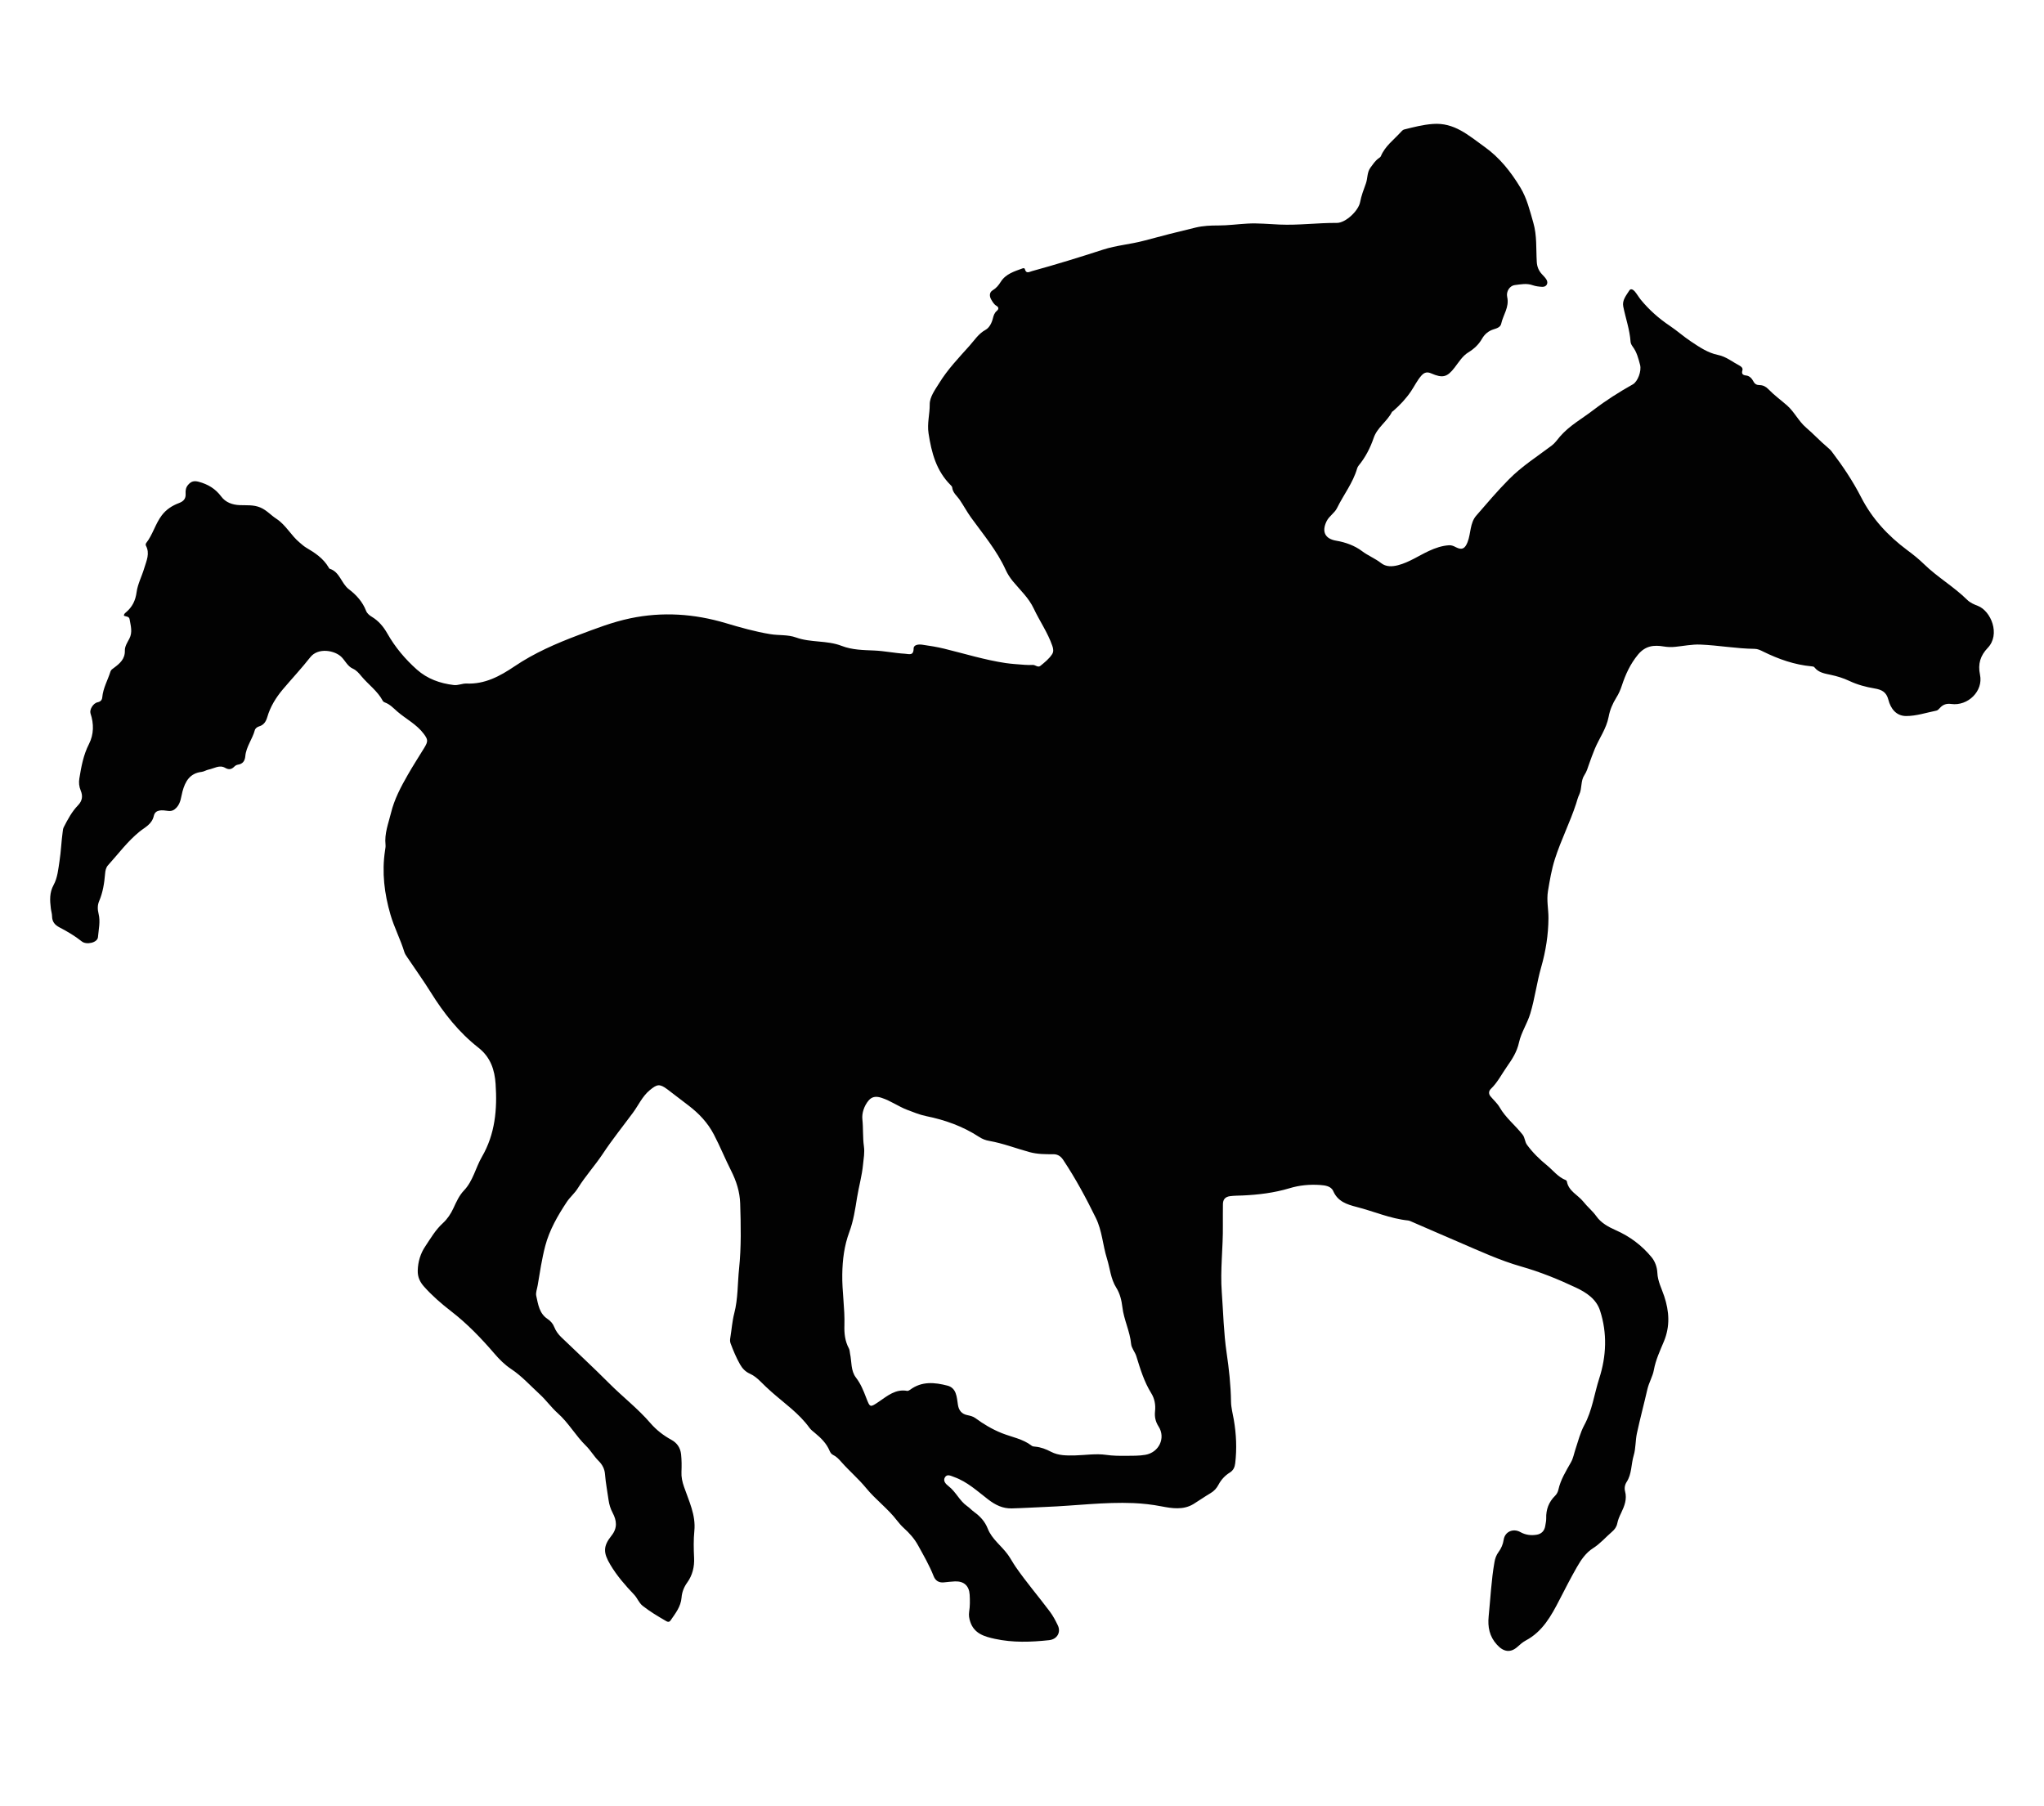 <?xml version="1.0" encoding="utf-8"?>
<!-- Generator: Adobe Illustrator 16.0.3, SVG Export Plug-In . SVG Version: 6.00 Build 0)  -->
<!DOCTYPE svg PUBLIC "-//W3C//DTD SVG 1.1//EN" "http://www.w3.org/Graphics/SVG/1.1/DTD/svg11.dtd">
<svg version="1.1" id="Layer_1" xmlns="http://www.w3.org/2000/svg" xmlns:xlink="http://www.w3.org/1999/xlink" x="0px" y="0px"
	 width="782px" height="691px" viewBox="0 0 782 691" enable-background="new 0 0 782 691" xml:space="preserve">
<g>
	<g id="XMLID_1_">
		<g>
			<path fill="#020202" d="M430.65,557c2.52-0.04,5.029,0.05,7.56-0.39c5.17-0.9,7.87-6.42,5.04-10.84
				c-1.21-1.87-1.58-3.79-1.35-5.83c0.279-2.5-0.2-4.891-1.45-6.891c-2.74-4.42-4.2-9.279-5.71-14.17
				c-0.49-1.609-1.84-3.06-1.99-4.66c-0.45-4.88-2.78-9.27-3.34-14.09c-0.311-2.609-0.94-5.229-2.311-7.399
				c-2.199-3.471-2.42-7.471-3.6-11.21c-1.61-5.131-1.84-10.66-4.26-15.561c-3.721-7.59-7.721-15.03-12.4-22.07
				c-0.89-1.369-2.01-2.289-3.84-2.289c-3.06,0.02-6.09,0.02-9.13-0.811c-5.13-1.4-10.11-3.35-15.38-4.28
				c-1.44-0.239-2.74-0.76-3.96-1.569c-6.19-4.03-12.99-6.46-20.22-7.92c-2.44-0.5-4.81-1.48-7.16-2.37
				c-3.38-1.271-6.35-3.48-9.82-4.601c-1.85-0.62-3.61-0.689-5.03,1.021c-1.75,2.08-2.61,4.91-2.37,7.14
				c0.37,3.47,0.11,6.96,0.59,10.391c0.34,2.35-0.1,4.6-0.33,6.909c-0.4,4.29-1.6,8.41-2.29,12.641c-0.71,4.46-1.38,8.96-2.95,13.18
				c-1.97,5.29-2.63,10.68-2.71,16.25c-0.11,6.5,1.02,12.95,0.82,19.44c-0.1,3.13,0.21,6.109,1.72,8.899
				c0.33,0.62,0.29,1.32,0.43,1.96c0.68,3.11,0.22,6.53,2.29,9.221c1.79,2.319,2.85,4.96,3.87,7.63c1.51,3.909,1.48,3.84,4.96,1.489
				c3.23-2.199,6.34-4.88,10.76-4.069c0.33,0.05,0.79-0.221,1.11-0.44c4.47-3.32,9.36-2.85,14.32-1.56
				c1.42,0.37,2.48,1.29,3.06,2.779c0.58,1.49,0.66,3.061,0.92,4.61c0.34,2.1,1.45,3.46,3.61,3.89c1.07,0.23,2.13,0.46,3.05,1.131
				c3.13,2.319,6.43,4.27,10.1,5.75c3.84,1.529,8.07,2.189,11.46,4.829c0.33,0.271,0.9,0.311,1.37,0.351
				c2.15,0.189,4.12,0.97,6,1.95c2.91,1.529,6.08,1.449,9.19,1.399c4-0.1,8-0.779,12.01-0.2C425.73,557,428.19,557.01,430.65,557z
				 M638.88,124.69c2.76,1.85,5.271,4.11,8.061,5.96c3.239,2.15,6.449,4.37,10.369,5.16c3.091,0.63,5.49,2.66,8.2,4.07
				c0.63,0.34,1.37,0.94,1.11,1.79c-0.43,1.42,0.189,1.87,1.45,2c1.359,0.16,2.229,1.25,2.739,2.23c0.61,1.14,1.341,1.42,2.4,1.44
				c1.32,0.02,2.41,0.6,3.28,1.5c2.229,2.32,4.84,4.2,7.24,6.31c2.779,2.45,4.369,5.98,7.239,8.44c2.851,2.43,5.4,5.21,8.29,7.63
				c0.561,0.47,1.13,0.99,1.58,1.6c4.2,5.53,8.061,11.29,11.23,17.49c4.21,8.19,10.26,14.7,17.6,20.17c2.24,1.65,4.42,3.4,6.43,5.36
				c5.131,5,11.42,8.62,16.521,13.66c1.149,1.13,2.62,1.75,4.09,2.31c4.98,1.95,8.73,10.88,3.75,16.09
				c-2.74,2.86-3.83,6.07-2.94,10.26c1.32,6.26-4.64,12.05-10.989,11.18c-1.7-0.24-3.09,0.15-4.261,1.42
				c-0.399,0.45-0.89,1.01-1.42,1.12c-3.869,0.78-7.699,2.08-11.64,2.07c-3.78-0.03-5.88-2.86-6.74-6.21
				c-0.779-3.01-2.54-3.88-5.35-4.35c-3.271-0.55-6.55-1.43-9.57-2.86c-2.33-1.1-4.7-1.82-7.189-2.35
				c-2.23-0.49-4.591-0.8-6.15-2.82c-0.28-0.37-0.7-0.38-1.12-0.42c-6.55-0.6-12.64-2.75-18.49-5.63
				c-1.05-0.52-2.119-1.06-3.29-1.06c-6.97-0.07-13.85-1.36-20.79-1.64c-3.239-0.13-6.38,0.55-9.569,0.86
				c-1.521,0.16-2.931,0.12-4.431-0.13c-3.76-0.63-7.039-0.31-9.869,3.14c-2.95,3.59-4.75,7.54-6.16,11.82
				c-0.521,1.61-1.2,3.17-2.13,4.63c-1.41,2.27-2.46,4.72-2.94,7.38c-0.84,4.44-3.56,8.1-5.27,12.18
				c-0.801,1.96-1.54,3.92-2.23,5.92c-0.479,1.43-0.91,2.87-1.76,4.14c-1.5,2.26-0.84,5.08-1.97,7.46c-0.54,1.08-0.82,2.31-1.2,3.48
				c-2.34,7.17-5.79,13.92-8.101,21.14c-1.3,4.07-1.96,8.1-2.659,12.26c-0.601,3.64,0.21,6.96,0.18,10.41
				c-0.04,6.37-1.04,12.65-2.79,18.771c-1.68,5.84-2.4,11.899-4.16,17.71c-1.14,3.82-3.47,7.22-4.31,11.03
				c-0.79,3.609-2.551,6.34-4.61,9.26c-2.021,2.87-3.59,6.069-6.19,8.56c-0.8,0.8-0.899,1.86-0.13,2.8
				c1.17,1.421,2.61,2.671,3.521,4.24c2.31,4.021,5.97,6.851,8.77,10.431c0.94,1.199,0.82,2.72,1.69,3.899
				c2.16,2.95,4.72,5.47,7.54,7.771c2.41,1.949,4.3,4.58,7.33,5.75c0.16,0.06,0.35,0.29,0.38,0.47c0.649,3.76,4.229,5.17,6.31,7.77
				c1.54,1.971,3.5,3.5,5,5.61c1.73,2.47,4.561,4.05,7.4,5.3c5.41,2.38,10.02,5.84,13.74,10.38c1.31,1.601,2.08,3.82,2.17,5.891
				c0.14,3.27,1.64,6.029,2.62,8.97c1.939,5.82,2.3,11.52-0.12,17.33c-1.48,3.56-3.13,7.02-3.84,10.939
				c-0.431,2.421-1.87,4.761-2.461,7.301c-1.289,5.64-2.789,11.21-4.01,16.87c-0.609,2.779-0.42,5.77-1.229,8.47
				c-1.021,3.38-0.69,7.1-2.71,10.18c-0.71,1.11-0.91,2.37-0.601,3.57c0.82,3.02-0.25,5.649-1.489,8.26
				c-0.641,1.3-1.211,2.6-1.49,4.01c-0.271,1.33-0.971,2.311-2.021,3.21c-2.42,2.08-4.47,4.53-7.239,6.28
				c-2.74,1.73-4.61,4.47-6.2,7.26c-2.33,4.07-4.48,8.28-6.63,12.45c-3.17,6.16-6.471,12.19-12.92,15.61
				c-1.15,0.62-2.131,1.47-3.091,2.35c-2.76,2.53-5.43,2-7.909-0.71c-2.931-3.2-3.591-6.86-3.2-10.83
				c0.7-6.93,1.01-13.88,2.22-20.76c0.24-1.44,0.7-2.73,1.58-3.92c1.02-1.37,1.68-2.93,1.95-4.68c0.47-3.131,3.66-4.48,6.42-2.91
				c1.91,1.069,4.03,1.34,6.149,1c1.841-0.28,3.051-1.46,3.341-3.4c0.14-0.95,0.39-1.9,0.359-2.84c-0.1-3.4,0.97-6.28,3.41-8.68
				c0.61-0.591,1.08-1.48,1.25-2.311c0.86-3.88,2.93-7.16,4.84-10.54c0.84-1.49,1.141-3.29,1.69-4.93c1.04-3.11,1.84-6.38,3.37-9.22
				c3.06-5.631,3.81-11.91,5.72-17.851c2.75-8.51,3.13-17.34,0.32-25.979c-1.42-4.4-5.17-6.9-9.181-8.79
				c-6.8-3.21-13.729-6.021-21-8.09c-8.21-2.341-15.97-5.96-23.81-9.32c-6.15-2.62-12.28-5.32-18.42-7.97
				c-0.311-0.131-0.641-0.271-0.98-0.311c-6.859-0.689-13.16-3.51-19.76-5.189c-3.7-0.96-7.17-2.051-8.92-6.051
				c-0.84-1.93-3.11-2.199-4.98-2.34c-3.979-0.279-7.909,0.07-11.75,1.24c-5.859,1.76-11.88,2.5-17.97,2.77
				c-1.58,0.061-3.13,0.061-4.71,0.25c-2.06,0.261-2.82,1.37-2.8,3.29c0.01,2.61-0.061,5.2-0.021,7.79
				c0.12,8.601-1.069,17.17-0.409,25.78c0.569,7.68,0.72,15.43,1.84,23.05c0.92,6.23,1.6,12.44,1.689,18.721
				c0.04,2.34,0.67,4.58,1.061,6.869c0.96,5.54,1.21,11.12,0.54,16.721c-0.19,1.479-0.67,2.67-2.08,3.55
				c-1.8,1.11-3.28,2.7-4.29,4.6c-0.72,1.391-1.7,2.46-3.021,3.24c-2.239,1.32-4.35,2.82-6.56,4.18
				c-3.88,2.37-8.22,1.681-12.351,0.881c-3.51-0.681-7.02-1.07-10.56-1.23c-11.229-0.47-22.37,1.03-33.55,1.46
				c-4.37,0.18-8.72,0.46-13.1,0.57c-3.4,0.08-6.19-1.271-8.96-3.391c-4.12-3.149-8-6.81-13.06-8.609c-1.16-0.41-2.66-1.3-3.5,0.08
				c-0.87,1.399,0.28,2.58,1.4,3.449c2.78,2.141,4.16,5.561,7.06,7.591c0.96,0.659,1.73,1.55,2.67,2.229
				c2.31,1.67,4.14,3.62,5.22,6.37c1.59,4.08,5.33,6.62,7.8,10.11c1.03,1.449,1.84,3.01,2.85,4.479
				c4.11,5.96,8.84,11.44,13.16,17.23c1.18,1.569,2.109,3.359,2.97,5.13c1.34,2.72-0.22,5.399-3.26,5.74
				c-6.96,0.76-13.93,1-20.8-0.5c-3.92-0.86-7.9-1.95-9.41-6.54c-0.43-1.29-0.62-2.511-0.42-3.801c0.35-2.18,0.32-4.369,0.2-6.54
				c-0.2-3.43-2.2-5.22-5.61-5.1c-1.43,0.05-2.85,0.25-4.27,0.38c-1.89,0.181-3.21-0.63-3.89-2.359c-1.63-4.141-3.86-7.98-6-11.86
				c-1.37-2.5-3.29-4.65-5.41-6.561c-0.97-0.88-1.8-1.85-2.6-2.869c-3.49-4.58-8.22-8.011-11.83-12.431
				c-2.95-3.6-6.5-6.59-9.55-10.069c-0.9-1.021-1.84-2.021-3.1-2.62c-0.63-0.311-1.02-0.86-1.31-1.53
				c-1.18-2.86-3.31-4.96-5.65-6.88c-0.74-0.601-1.52-1.21-2.07-1.96c-3.97-5.51-9.54-9.34-14.53-13.75
				c-1.44-1.25-2.81-2.601-4.17-3.94c-1.22-1.21-2.51-2.3-4.09-3.01c-1.7-0.75-2.9-2.01-3.79-3.6c-1.45-2.561-2.58-5.28-3.61-8.03
				c-0.27-0.74-0.21-1.47-0.08-2.22c0.51-3.091,0.71-6.23,1.5-9.28c1.46-5.6,1.24-11.39,1.84-17.08c0.87-8.31,0.68-16.65,0.42-24.97
				c-0.15-4.42-1.45-8.49-3.47-12.5c-2.3-4.54-4.2-9.261-6.57-13.8c-2.41-4.62-5.72-8.061-9.69-11.11
				c-2.72-2.08-5.42-4.17-8.14-6.22c-2.99-2.23-3.94-1.95-6.72,0.33c-2.9,2.409-4.31,5.77-6.45,8.649
				c-3.84,5.2-7.91,10.25-11.48,15.64c-3.02,4.551-6.72,8.601-9.59,13.221c-1.21,1.96-2.98,3.38-4.22,5.25
				c-3.48,5.25-6.64,10.729-8.25,16.84c-1.29,4.93-2.04,10.02-2.89,15.06c-0.21,1.341-0.82,2.811-0.55,4.021
				c0.72,3.25,1.15,6.75,4.32,8.85c1.16,0.78,2.05,1.76,2.57,3.101c0.58,1.46,1.51,2.75,2.65,3.85c6.08,5.86,12.3,11.6,18.27,17.59
				c5.18,5.22,11.07,9.72,15.9,15.351c2.19,2.54,4.92,4.67,7.95,6.33c2.15,1.149,3.48,3.029,3.75,5.539
				c0.24,2.25,0.24,4.49,0.15,6.75c-0.1,1.971,0.31,3.801,0.98,5.73c1.87,5.44,4.55,10.79,3.95,16.81
				c-0.34,3.46-0.27,6.9-0.1,10.381c0.16,3.3-0.59,6.63-2.67,9.479c-1.22,1.68-1.99,3.71-2.13,5.71c-0.29,3.521-2.36,6.03-4.2,8.72
				c-0.63,0.9-1.34,0.471-1.97,0.091c-3.01-1.74-5.99-3.53-8.73-5.69c-1.44-1.15-1.99-2.93-3.21-4.22
				c-3.39-3.561-6.62-7.24-9.15-11.511c-2.68-4.5-2.83-7,0.47-11.119c2.39-3,1.94-5.86,0.41-8.75c-0.82-1.561-1.29-3.11-1.54-4.811
				c-0.45-3.31-1.11-6.59-1.37-9.95c-0.13-1.96-1.04-3.68-2.44-5.06c-1.8-1.79-3.08-4.07-4.84-5.79c-3.96-3.87-6.66-8.8-10.81-12.48
				c-2.5-2.229-4.41-4.979-6.88-7.239c-3.61-3.301-6.85-6.96-11-9.7c-2.35-1.561-4.44-3.63-6.28-5.79
				c-5.08-5.92-10.49-11.54-16.65-16.29c-3.73-2.89-7.22-5.91-10.35-9.43c-1.59-1.79-2.45-3.681-2.39-6.101
				c0.08-3.399,1.07-6.609,2.89-9.279c2.05-3.08,3.92-6.33,6.75-8.9c1.67-1.521,3.05-3.58,3.99-5.65c1.13-2.439,2.22-4.91,4.06-6.83
				c3.5-3.68,4.43-8.67,6.86-12.859c5.08-8.74,5.9-18.24,5.24-27.9c-0.35-5.25-1.85-10.18-6.61-13.899
				c-7.4-5.79-13.22-13.141-18.19-21.141c-2.86-4.59-6.04-8.99-9.05-13.49c-0.42-0.609-0.86-1.26-1.07-1.96
				c-1.49-4.869-3.9-9.439-5.31-14.319c-2.32-7.97-3.34-16.14-2.07-24.47c0.11-0.74,0.27-1.5,0.19-2.23
				c-0.47-4.28,1.11-8.17,2.1-12.2c1.27-5.23,3.78-9.95,6.39-14.5c2-3.52,4.24-6.96,6.37-10.45c1.46-2.42,1.41-3.09-0.23-5.28
				c-2.72-3.65-6.79-5.66-10.12-8.54c-1.47-1.28-2.82-2.78-4.75-3.47c-0.31-0.11-0.67-0.33-0.81-0.62c-2-3.78-5.54-6.23-8.2-9.44
				c-0.97-1.17-1.84-2.24-3.32-2.91c-1.91-0.86-2.81-2.91-4.23-4.37c-2.57-2.61-8.99-3.79-12,0.05c-3.32,4.24-7.02,8.17-10.5,12.29
				c-2.65,3.16-4.8,6.63-5.95,10.63c-0.49,1.65-1.31,2.99-3.11,3.52c-0.73,0.21-1.45,0.75-1.65,1.45c-0.91,3.42-3.31,6.3-3.64,9.95
				c-0.15,1.72-0.91,2.97-2.82,3.25c-0.51,0.07-1.05,0.39-1.41,0.77c-1.07,1.09-2.13,1.22-3.48,0.44c-2.2-1.26-4.22,0.26-6.3,0.66
				c-0.92,0.19-1.77,0.78-2.7,0.89c-4.5,0.53-6.27,3.62-7.32,7.48c-0.57,2.15-0.63,4.43-2.32,6.23c-0.97,1.02-1.84,1.37-3.21,1.21
				c-2.1-0.27-4.82-0.71-5.43,1.88c-0.75,3.28-3.37,4.35-5.49,6.07c-4.6,3.74-8.09,8.49-12.02,12.83c-0.81,0.87-1.05,2.08-1.14,3.25
				c-0.3,3.61-0.84,7.14-2.29,10.53c-0.64,1.49-0.63,3.129-0.2,4.82c0.74,2.96,0.01,5.98-0.24,8.93
				c-0.19,2.15-4.43,3.051-6.18,1.641c-2.66-2.13-5.6-3.851-8.62-5.42c-1.72-0.9-2.73-2.15-2.76-4.181
				c-0.01-1.02-0.35-2.02-0.47-3.04c-0.37-3.06-0.56-6,1.05-8.939c1.54-2.8,1.8-6.15,2.28-9.23c0.57-3.65,0.69-7.44,1.21-11.15
				c0.08-0.6,0.11-1.19,0.41-1.76c1.53-2.99,3.11-5.96,5.46-8.38c1.67-1.73,1.88-3.59,1.02-5.63c-0.63-1.52-0.78-3.06-0.52-4.62
				c0.74-4.54,1.54-9.01,3.71-13.24c1.84-3.62,1.89-7.69,0.56-11.65c-0.46-1.39,0.99-3.91,2.71-4.26c1.2-0.25,1.7-0.92,1.79-1.9
				c0.31-3.54,2.11-6.56,3.13-9.85c0.22-0.72,0.82-1.03,1.37-1.45c2.22-1.65,4.24-3.37,4.14-6.59c-0.04-1.64,0.98-3.12,1.73-4.57
				c1.29-2.49,0.5-4.93,0.09-7.39c-0.18-1.22-1.46-0.98-2.19-1.4c0.02-0.67,0.45-0.95,0.78-1.25c2.42-2.06,3.64-4.43,4.1-7.81
				c0.4-3.01,2-6.02,2.9-9.08c0.85-2.84,2.27-5.64,0.63-8.68c-0.13-0.23-0.05-0.72,0.12-0.95c2.53-3.24,3.5-7.35,5.97-10.61
				c1.69-2.25,4.01-3.73,6.57-4.69c1.82-0.69,2.67-1.71,2.55-3.63c-0.08-1.23,0.08-2.39,1.01-3.41c1.12-1.29,2.24-1.57,3.96-1.12
				c3.58,0.96,6.43,2.65,8.69,5.7c1.64,2.2,4.23,3.14,7.04,3.25c2.63,0.11,5.24-0.2,7.85,0.89c2.44,1.02,4.05,2.96,6.16,4.32
				c3.66,2.37,5.62,6.42,8.96,9.15c0.77,0.64,1.5,1.33,2.39,1.87c3.37,1.98,6.62,4.11,8.66,7.61c0.09,0.18,0.21,0.43,0.38,0.49
				c3.92,1.22,4.43,5.64,7.38,7.87c2.81,2.13,5.22,4.78,6.55,8.22c0.38,0.99,1.28,1.76,2.25,2.33c2.57,1.55,4.42,3.77,5.89,6.36
				c2.98,5.25,6.83,9.83,11.32,13.82c3.99,3.54,8.85,5.28,14.11,5.9c1.67,0.2,3.27-0.64,4.85-0.57c7.04,0.3,12.78-2.81,18.33-6.55
				c7.61-5.15,15.93-8.76,24.52-12c6.53-2.46,12.99-4.98,19.83-6.41c12.29-2.57,24.44-1.75,36.44,1.82
				c5.64,1.68,11.3,3.29,17.1,4.24c3.26,0.55,6.67,0.12,9.88,1.28c5.63,2.03,11.82,1.03,17.41,3.2c4.04,1.57,8.3,1.61,12.49,1.78
				c3.98,0.18,7.86,1.01,11.81,1.24c1.45,0.08,3.24,0.9,3.26-2.02c0.02-1.52,2.03-1.64,3.4-1.43c2.77,0.4,5.54,0.84,8.26,1.5
				c7.82,1.91,15.53,4.31,23.52,5.51c2.43,0.35,4.89,0.48,7.339,0.68c1.021,0.08,2.051,0.08,3.07,0.03
				c1.01-0.04,1.95,1.14,2.92,0.35c1.641-1.33,3.311-2.66,4.48-4.46c0.64-0.98,0.45-2.1,0.08-3.17c-1.74-5.07-4.83-9.44-7.091-14.24
				c-1.93-4.14-5.22-7.1-8.02-10.5c-1.1-1.35-2.01-2.76-2.72-4.31c-3.35-7.41-8.59-13.57-13.29-20.09c-1.54-2.14-2.8-4.51-4.3-6.71
				c-1.06-1.56-2.7-2.73-2.9-4.81c-0.04-0.3-0.32-0.6-0.56-0.83c-5.51-5.48-7.34-12.37-8.48-19.83c-0.59-3.84,0.49-7.37,0.45-11.07
				c-0.03-2.82,2.02-5.57,3.6-8.11c3.23-5.26,7.49-9.71,11.59-14.29c1.93-2.16,3.45-4.64,6.18-6.14c1.43-0.78,2.37-2.63,2.8-4.39
				c0.27-1.09,0.58-2.07,1.48-2.84c0.77-0.63,0.87-1.38-0.13-1.96c-0.93-0.53-1.45-1.49-1.95-2.32c-0.74-1.22-0.89-2.78,0.54-3.63
				c1.37-0.82,2.25-1.93,3.06-3.21c1.93-3.07,5.22-4,8.37-5.16c0.33-0.12,0.76-0.13,0.859,0.27c0.48,1.9,1.65,1.09,2.74,0.78
				c9.141-2.51,18.2-5.3,27.22-8.23c5.07-1.64,10.45-2.02,15.601-3.4c6.59-1.79,13.22-3.47,19.85-5.05
				c2.79-0.66,5.681-0.79,8.54-0.78c3.78,0.01,7.5-0.52,11.23-0.72c4.069-0.23,8.18,0.2,12.27,0.37c7.32,0.32,14.58-0.68,21.9-0.63
				c3.35,0.03,8.26-4.62,8.899-7.91c0.471-2.51,1.391-4.85,2.24-7.23c0.7-1.97,0.391-4.19,1.74-6.03c0.95-1.26,1.78-2.58,3.08-3.52
				c0.34-0.23,0.74-0.48,0.89-0.83c1.601-3.87,4.95-6.26,7.63-9.23c0.36-0.4,0.79-0.87,1.271-0.99c3.62-0.9,7.18-1.84,10.979-2.12
				c8.24-0.64,13.681,4.41,19.66,8.66c5.87,4.16,10.2,9.64,13.851,15.69c2.5,4.12,3.6,8.8,4.93,13.4c1.439,4.95,1.03,10,1.33,15.01
				c0.109,1.9,0.75,3.41,2,4.75c0.6,0.65,1.26,1.29,1.71,2.04c0.84,1.41,0,2.85-1.641,2.77c-1.229-0.07-2.489-0.22-3.63-0.62
				c-2.319-0.83-4.609-0.33-6.89-0.05c-1.83,0.23-3.36,2.39-2.86,4.58c0.87,3.85-1.56,6.82-2.3,10.22
				c-0.27,1.28-1.66,1.75-2.859,2.11c-2,0.62-3.45,1.84-4.49,3.64c-1.28,2.23-3.03,3.85-5.29,5.24c-2.16,1.33-3.58,3.69-5.17,5.75
				c-2.86,3.73-4.59,4.15-8.95,2.25c-1.42-0.63-2.59-0.51-3.78,0.85c-1.609,1.83-2.62,3.99-3.95,5.96
				c-1.92,2.86-4.26,5.32-6.84,7.58c-0.14,0.13-0.39,0.21-0.47,0.37c-1.85,3.66-5.63,5.9-7,9.96c-1.3,3.81-3.15,7.4-5.75,10.56
				c-0.25,0.3-0.45,0.69-0.56,1.07c-1.601,5.53-5.181,10.05-7.671,15.12c-0.97,1.99-3.04,3.08-4.029,5.11
				c-1.91,3.93-0.641,6.71,3.71,7.43c3.569,0.59,7.1,1.92,9.779,3.93c2.36,1.8,5.091,2.84,7.4,4.65c1.87,1.46,4.2,1.38,6.46,0.79
				c4.28-1.11,7.92-3.66,11.87-5.48c2.47-1.13,4.91-1.97,7.62-2.15c1.05-0.06,1.84,0.33,2.689,0.77c2.36,1.21,3.46,0.44,4.41-1.95
				c1.32-3.34,0.851-7.32,3.36-10.19c4.04-4.65,8.03-9.37,12.39-13.77c4.98-5.07,10.9-8.81,16.49-13.03
				c1.29-0.98,2.14-2.3,3.16-3.47c3.649-4.2,8.5-6.82,12.81-10.15c4.771-3.65,9.82-6.85,15.04-9.78c1.86-1.05,3.38-5.08,2.761-7.43
				c-0.65-2.44-1.25-4.9-2.82-6.98c-0.391-0.54-0.78-1.21-0.82-1.84c-0.31-4.65-1.89-9.02-2.8-13.52c-0.49-2.41,1.16-4.27,2.32-6.13
				c0.569-0.93,1.54-0.27,2.08,0.35c0.829,0.98,1.479,2.13,2.279,3.14C630.92,118.55,634.65,121.86,638.88,124.69z"/>
		</g>
		<g>
		</g>
	</g>
</g>
</svg>

